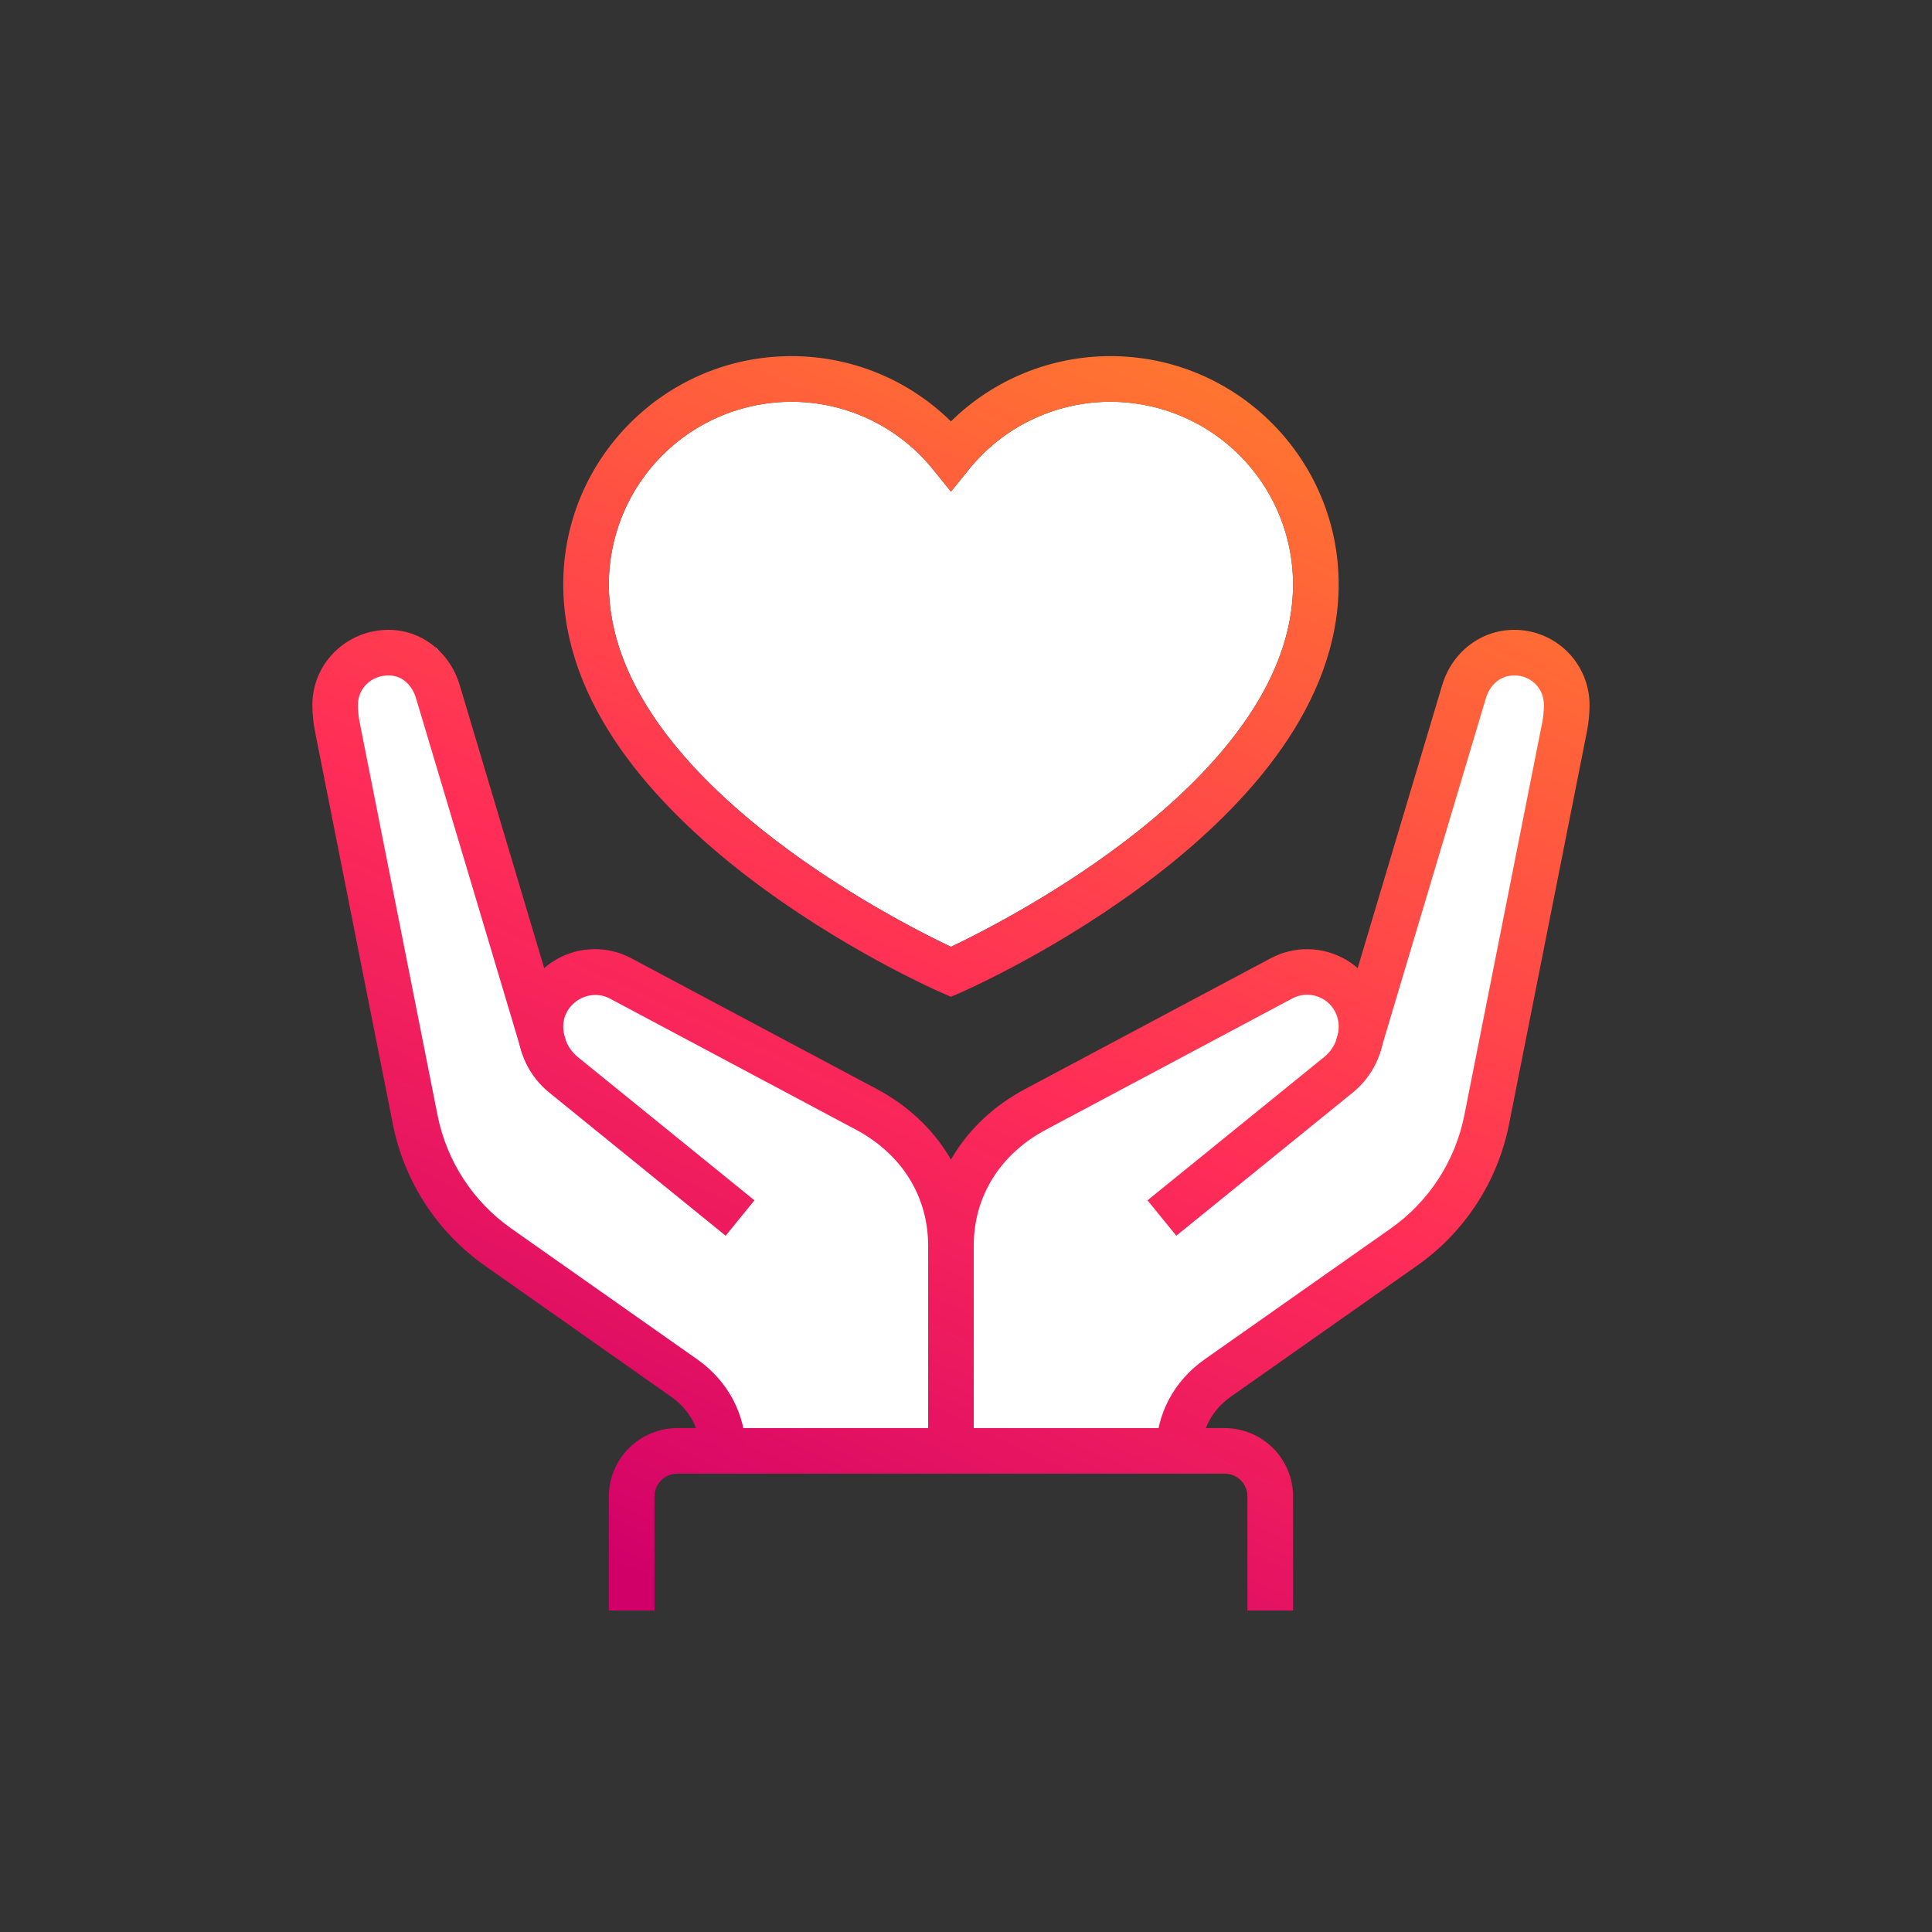 <svg xmlns="http://www.w3.org/2000/svg" xmlns:xlink="http://www.w3.org/1999/xlink" xml:space="preserve" width="60" height="60" viewBox="0 -1.898 60 60"><rect x="0" y="-1.898" width="60" height="60" fill="#333333" stroke="none"/><path fill="#fff" d="M10.539 19.111s.384 4.4.641 6.191c.256 1.791 1.919 9.448 2.559 10.066.639.618 7.868 5.352 8.189 6.312.319.959.447 1.479.447 1.479h14.949s-1.174-2.311 1.493-3.143c2.666-.832 6.396-4.799 6.653-5.502.256-.703 3.07-14.01 3.07-14.01s-.342-1.82-1.6-2.111c-1.258-.293-1.919 3.39-2.046 3.646-.129.256-1.905 7.935-2.948 6.705-.73-.858-1.005-1.153-2.746.313-.881.744-6.982 3.377-7.934 4.05-1.97 1.393.163 3.101-1.728 2.261-1.981-.881 1.195 1.268-1.663-2.133-.6-.715-6.032-3.79-8.968-4.863-1.793-.654-1.567.616-1.908.193-2.616-3.248-2.854-10.115-3.474-10.35-1.46-.553-2.986.896-2.986.896"/><path fill="#fff" d="M24.575 10.579a5.674 5.674 0 0 0-5.667 5.667c0 5.942 8.907 10.447 10.625 11.26 1.717-.814 10.624-5.324 10.624-11.26a5.672 5.672 0 0 0-5.666-5.667 5.645 5.645 0 0 0-4.407 2.109l-.551.681-.551-.681a5.645 5.645 0 0 0-4.407-2.109"/><defs><path id="a" d="M21.034 42.452a2.129 2.129 0 0 0-2.126 2.125v3.541H20.325v-3.541a.71.71 0 0 1 .709-.71h16.998c.392 0 .708.318.708.71v3.541h1.418v-3.541a2.128 2.128 0 0 0-2.126-2.125H21.034z"/></defs><clipPath id="b"><use xlink:href="#a" overflow="visible"/></clipPath><linearGradient id="c" x1="-394.826" x2="-393.826" y1="329.849" y2="329.849" gradientTransform="scale(43.679 -43.679) rotate(65.225 61.593 473.322)" gradientUnits="userSpaceOnUse"><stop offset="0" stop-color="#d10069"/><stop offset=".061" stop-color="#d10069"/><stop offset=".272" stop-color="#e91760"/><stop offset=".503" stop-color="#ff2d57"/><stop offset="1" stop-color="#ff7430"/></linearGradient><path fill="url(#c)" d="m16.753 47.123 5.888-12.756 19.673 9.08-5.887 12.756z" clip-path="url(#b)"/><defs><path id="d" d="M30.085 12.688a5.642 5.642 0 0 1 4.406-2.108 5.674 5.674 0 0 1 5.667 5.666c0 5.937-8.908 10.448-10.626 11.261-1.717-.812-10.624-5.318-10.624-11.261a5.674 5.674 0 0 1 5.667-5.666 5.65 5.65 0 0 1 4.408 2.108l.549.683.553-.683zm-.553-1.499a7.042 7.042 0 0 0-4.957-2.027c-3.904 0-7.083 3.178-7.083 7.083 0 7.461 11.278 12.481 11.758 12.69l.282.123.285-.123c.479-.209 11.756-5.229 11.756-12.69 0-3.905-3.177-7.083-7.082-7.083a7.056 7.056 0 0 0-4.959 2.027"/></defs><clipPath id="e"><use xlink:href="#d" overflow="visible"/></clipPath><linearGradient id="f" x1="-394.827" x2="-393.826" y1="329.815" y2="329.815" gradientTransform="scale(43.679 -43.679) rotate(65.225 61.37 473.18)" gradientUnits="userSpaceOnUse"><stop offset="0" stop-color="#d10069"/><stop offset=".061" stop-color="#d10069"/><stop offset=".272" stop-color="#e91760"/><stop offset=".503" stop-color="#ff2d57"/><stop offset="1" stop-color="#ff7430"/></linearGradient><path fill="url(#f)" d="M9.922 25.564 21.722 0l27.423 12.656-11.8 25.566z" clip-path="url(#e)"/><defs><path id="g" d="M16.075 29.973c0 .804.358 1.554.981 2.059l5.48 4.447.894-1.1-5.483-4.447a1.23 1.23 0 0 1-.455-.959c0-.705.799-1.217 1.468-.849l7.613 4.056c1.431.76 2.251 2.076 2.251 3.605h1.417v-.001c0-2.04-1.122-3.854-3.003-4.856l-7.603-4.05a2.399 2.399 0 0 0-3.56 2.095"/></defs><clipPath id="h"><use xlink:href="#g" overflow="visible"/></clipPath><linearGradient id="i" x1="-394.826" x2="-393.826" y1="329.851" y2="329.851" gradientTransform="scale(43.679 -43.679) rotate(65.225 61.392 473.194)" gradientUnits="userSpaceOnUse"><stop offset="0" stop-color="#d10069"/><stop offset=".061" stop-color="#d10069"/><stop offset=".272" stop-color="#e91760"/><stop offset=".503" stop-color="#ff2d57"/><stop offset="1" stop-color="#ff7430"/></linearGradient><path fill="url(#i)" d="m12.572 35.168 5.991-12.98 15.181 7.007-5.99 12.981z" clip-path="url(#h)"/><defs><path id="j" d="M9.701 19.991c0 .276.029.556.082.829l2.415 12.183a7.052 7.052 0 0 0 2.873 4.415l5.769 4.059c.582.41.902 1.008.902 1.684h1.416c0-1.133-.548-2.169-1.503-2.842l-5.77-4.059a5.65 5.65 0 0 1-2.298-3.531l-2.415-12.183a2.81 2.81 0 0 1-.056-.555c0-.513.417-.913.948-.913.479 0 .756.367.857.712l3.297 11.038 1.355-.406-3.293-11.033c-.304-1.033-1.193-1.727-2.215-1.727-1.303 0-2.364 1.044-2.364 2.329"/></defs><clipPath id="k"><use xlink:href="#j" overflow="visible"/></clipPath><linearGradient id="l" x1="-394.826" x2="-393.826" y1="329.85" y2="329.85" gradientTransform="scale(43.679 -43.679) rotate(65.225 61.27 473.115)" gradientUnits="userSpaceOnUse"><stop offset="0" stop-color="#d10069"/><stop offset=".061" stop-color="#d10069"/><stop offset=".272" stop-color="#e91760"/><stop offset=".503" stop-color="#ff2d57"/><stop offset="1" stop-color="#ff7430"/></linearGradient><path fill="url(#l)" d="m0 38.683 12.064-26.141 20.796 9.599L20.795 48.28z" clip-path="url(#k)"/><defs><path id="m" d="m39.442 27.873-7.615 4.055c-1.881 1.002-3.003 2.817-3.003 4.857v6.374l.002.001h1.415v-6.375c0-1.529.821-2.846 2.252-3.605l7.624-4.061a.98.98 0 0 1 1.457.854c0 .375-.164.724-.455.959l-5.482 4.447.894 1.1 5.481-4.447a2.637 2.637 0 0 0 .979-2.059 2.4 2.4 0 0 0-3.549-2.1"/></defs><clipPath id="n"><use xlink:href="#m" overflow="visible"/></clipPath><linearGradient id="o" x1="-394.826" x2="-393.826" y1="329.819" y2="329.819" gradientTransform="scale(43.679 -43.679) rotate(65.225 61.599 473.326)" gradientUnits="userSpaceOnUse"><stop offset="0" stop-color="#d10069"/><stop offset=".061" stop-color="#d10069"/><stop offset=".272" stop-color="#e91760"/><stop offset=".503" stop-color="#ff2d57"/><stop offset="1" stop-color="#ff7430"/></linearGradient><path fill="url(#o)" d="m22.896 40.424 8.416-18.236 17.607 8.126-8.416 18.237z" clip-path="url(#n)"/><defs><path id="p" d="m44.786 19.387-3.295 11.035 1.357.406 3.297-11.04c.099-.343.386-.71.884-.71.517 0 .919.4.919.913 0 .185-.018.372-.054.554l-2.416 12.184a5.644 5.644 0 0 1-2.297 3.531l-5.771 4.059c-.956.673-1.503 1.709-1.503 2.841l.001.001h1.416c0-.676.32-1.273.901-1.684l5.769-4.059a7.04 7.04 0 0 0 2.873-4.415l2.417-12.184c.054-.272.081-.552.081-.828a2.335 2.335 0 0 0-2.336-2.329c-1.038 0-1.938.693-2.243 1.725"/></defs><clipPath id="q"><use xlink:href="#p" overflow="visible"/></clipPath><linearGradient id="r" x1="-394.826" x2="-393.826" y1="329.869" y2="329.869" gradientTransform="scale(43.679 -43.679) rotate(65.225 61.71 473.397)" gradientUnits="userSpaceOnUse"><stop offset="0" stop-color="#d10069"/><stop offset=".061" stop-color="#d10069"/><stop offset=".272" stop-color="#e91760"/><stop offset=".503" stop-color="#ff2d57"/><stop offset="1" stop-color="#ff7430"/></linearGradient><path fill="url(#r)" d="m26.206 38.683 12.065-26.142 20.796 9.599-12.065 26.141z" clip-path="url(#q)"/></svg>